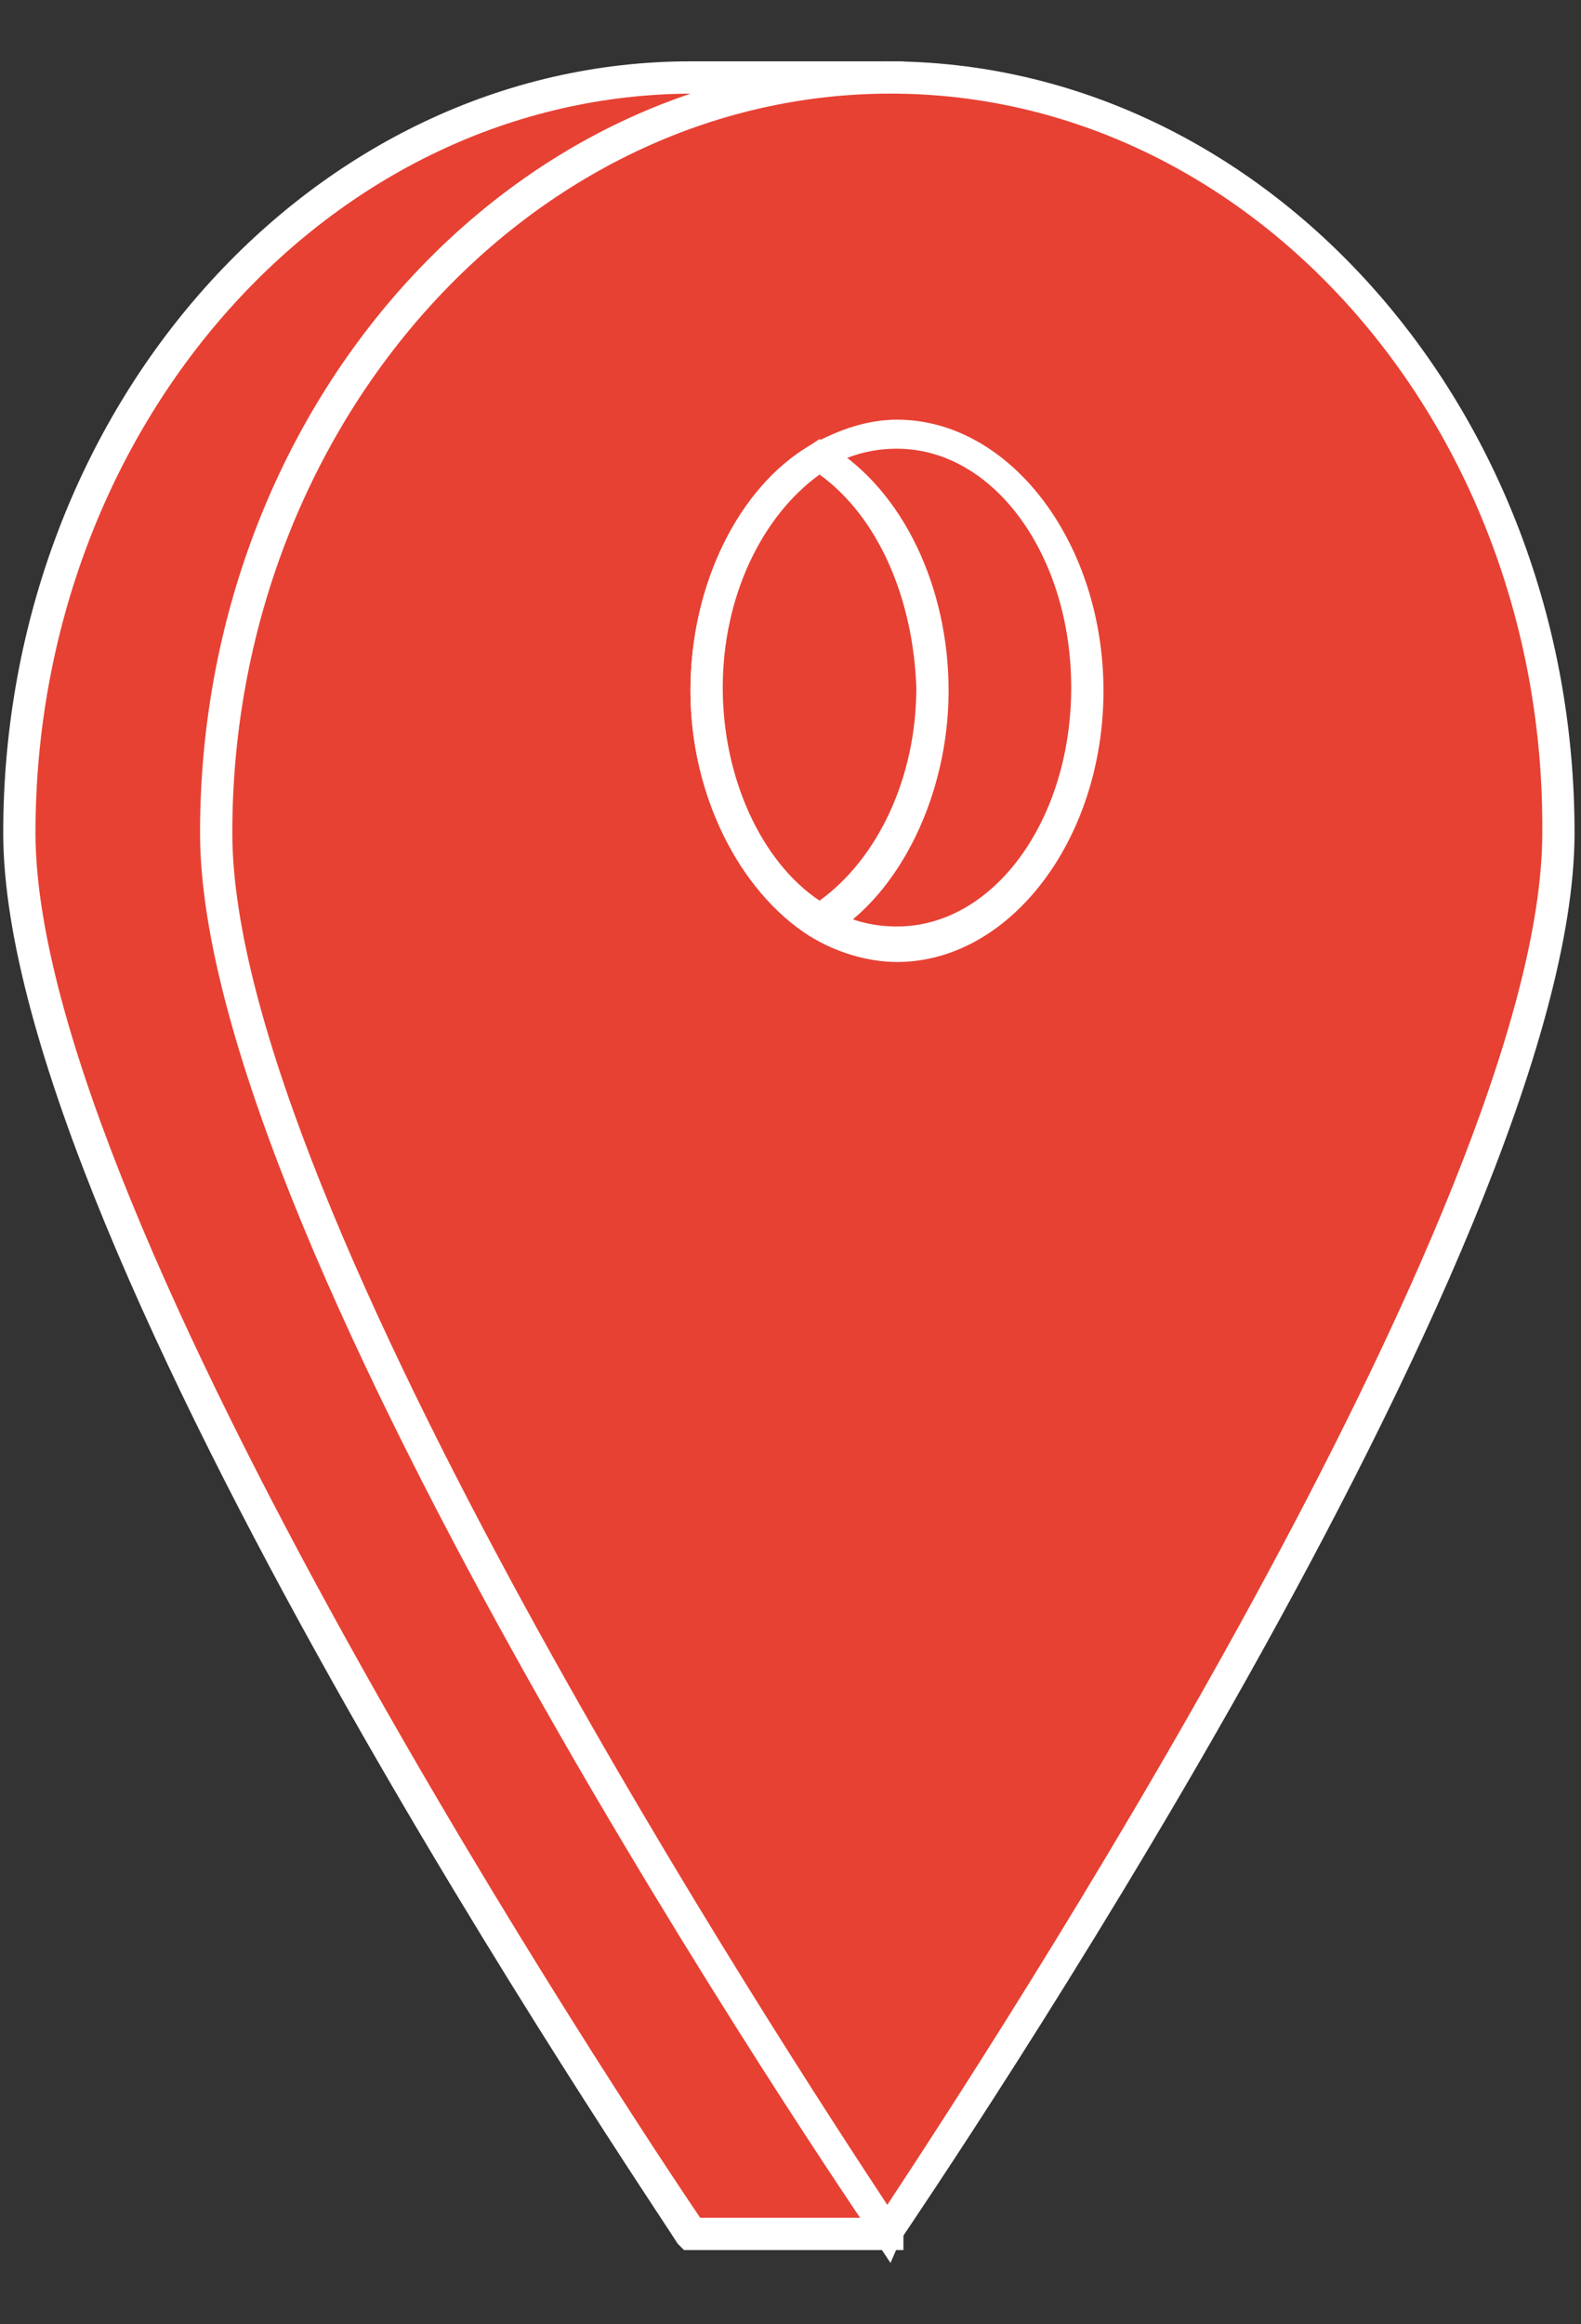 <?xml version="1.0" encoding="UTF-8"?> <svg xmlns="http://www.w3.org/2000/svg" xmlns:xlink="http://www.w3.org/1999/xlink" version="1.1" id="Слой_1" x="0px" y="0px" viewBox="0 0 49 72" style="enable-background:new 0 0 49 72;" xml:space="preserve"><rect x="0" y="0" width="49" height="72" fill="#333333" stroke="none"/> <style type="text/css"> .st0{fill:#E74133;} .st1{fill:#FFFFFF;} </style> <g> <g> <path class="st0" d="M42.3,25.8c0-10.5-6.2-19.4-14.7-22.3v-1h-6.1C9.9,2.4,0.6,12.9,0.6,25.8s20.8,43.4,20.8,43.4h6.1v-9.6 C33.7,49.6,42.3,34.1,42.3,25.8z"></path> <path class="st1" d="M28.1,69.7h-6.9L21,69.5C20.2,68.2,0.1,38.7,0.1,25.8c0-13.2,9.6-23.9,21.3-23.9h6.6v1.2 c8.8,3.2,14.7,12.3,14.7,22.7c0,8.2-8,22.9-14.7,33.9V69.7z M21.7,68.7h5.4v-9.2l0.1-0.1c5.5-8.9,14.6-25.2,14.6-33.5 c0-10.1-5.8-18.9-14.4-21.9l-0.3-0.1V2.9h-5.6C10.2,2.9,1.1,13.2,1.1,25.8C1.1,37.8,19.8,65.9,21.7,68.7z"></path> </g> <g> <path class="st0" d="M48.4,25.8c0,12.9-20.8,43.4-20.8,43.4S6.7,38.7,6.7,25.8S16.1,2.4,27.6,2.4S48.4,12.9,48.4,25.8z"></path> <path class="st1" d="M27.6,70.1l-0.4-0.6C26.3,68.2,6.2,38.7,6.2,25.8c0-13.2,9.6-23.9,21.3-23.9s21.3,10.7,21.3,23.9 c0,12.9-20.1,42.4-20.9,43.6L27.6,70.1z M27.6,2.9C16.4,2.9,7.2,13.2,7.2,25.8c0,11.6,17.4,38.1,20.3,42.5 c2.9-4.4,20.3-30.9,20.3-42.5C47.9,13.2,38.8,2.9,27.6,2.9z"></path> </g> <g> <path class="st0" d="M33.7,21.3c0,4.4-2.6,7.9-5.9,7.9c-0.9,0-1.7-0.3-2.4-0.7c-2-1.2-3.5-4-3.5-7.2c0-3.2,1.4-6,3.5-7.2 c0.7-0.5,1.6-0.7,2.4-0.7C31.1,13.4,33.7,17,33.7,21.3z"></path> <path class="st1" d="M27.8,29.8c-0.9,0-1.9-0.3-2.7-0.8c-2.2-1.4-3.7-4.4-3.7-7.6c0-3.3,1.5-6.3,3.7-7.6c0.9-0.5,1.8-0.8,2.7-0.8 c3.5,0,6.4,3.8,6.4,8.4S31.3,29.8,27.8,29.8z M27.8,13.9c-0.8,0-1.5,0.2-2.2,0.6c-2,1.2-3.2,3.9-3.2,6.8c0,2.9,1.3,5.6,3.2,6.8 c0.7,0.4,1.4,0.6,2.2,0.6c3,0,5.4-3.3,5.4-7.4S30.8,13.9,27.8,13.9z"></path> </g> <g> <path class="st0" d="M28.8,21.3c0,3.2-1.4,6-3.5,7.2c-2-1.2-3.5-4-3.5-7.2c0-3.2,1.4-6,3.5-7.2C27.4,15.4,28.8,18.1,28.8,21.3z"></path> <path class="st1" d="M25.4,29.1L25.1,29c-2.2-1.4-3.7-4.4-3.7-7.6c0-3.3,1.5-6.3,3.7-7.6l0.3-0.2l0.3,0.2c2.3,1.4,3.7,4.4,3.7,7.6 s-1.5,6.3-3.7,7.6L25.4,29.1z M25.4,14.7c-1.8,1.3-3,3.8-3,6.6c0,2.8,1.2,5.4,3,6.6c1.8-1.3,3-3.8,3-6.6 C28.3,18.5,27.2,16,25.4,14.7z"></path> </g> </g> </svg> 